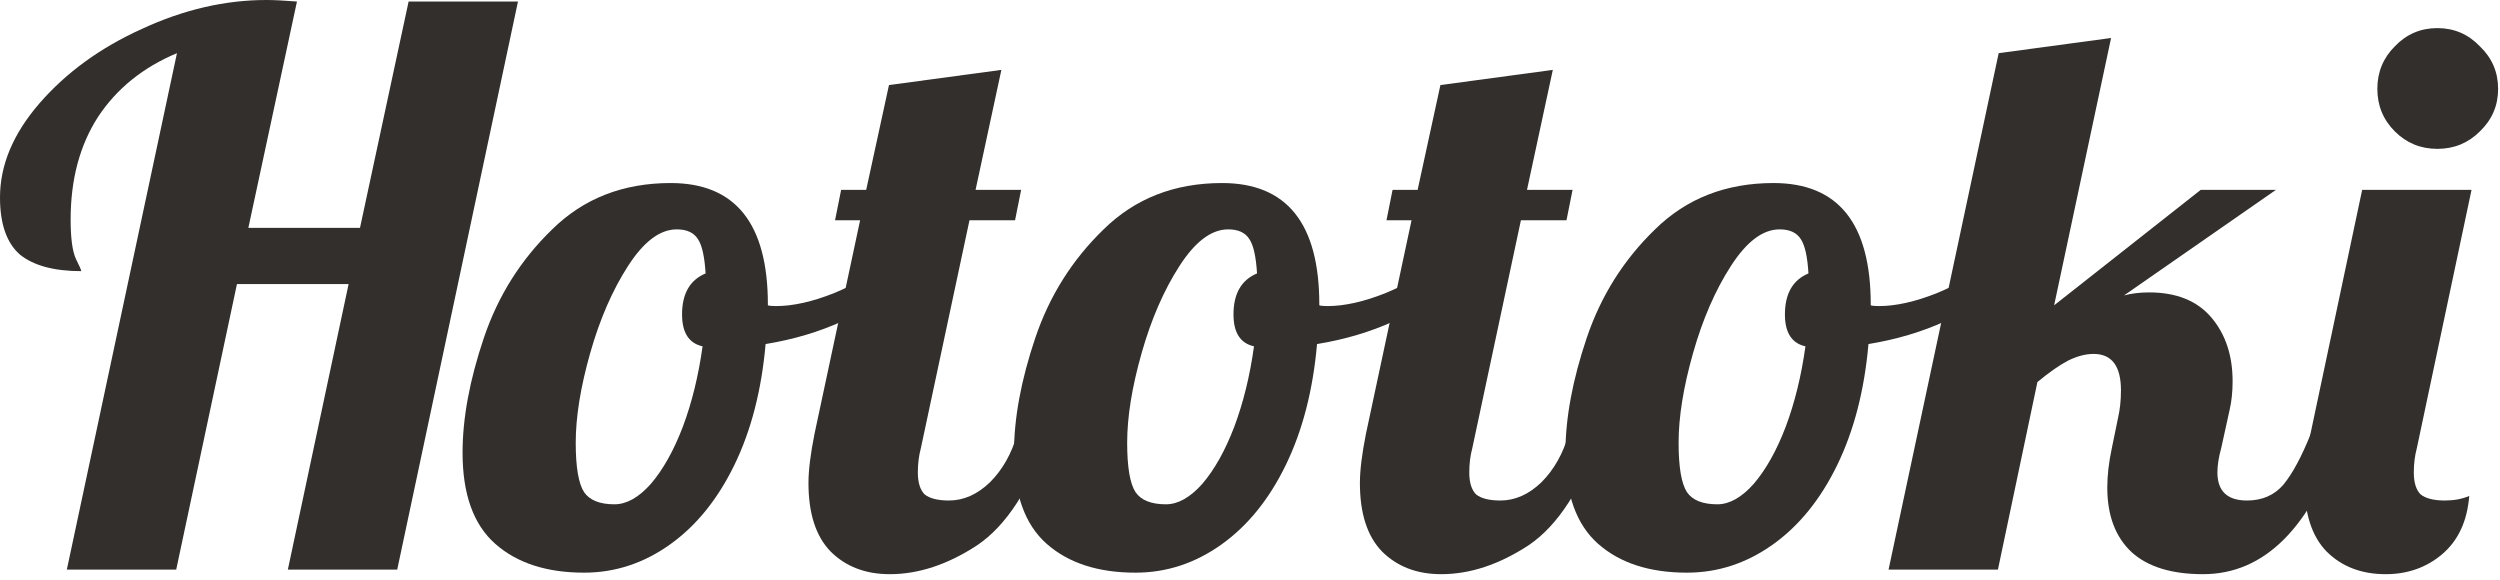 <svg width="237" height="55" viewBox="0 0 237 55" fill="none" xmlns="http://www.w3.org/2000/svg">
<path d="M231.061 14.112C229.477 14.112 228.133 13.56 227.029 12.456C225.925 11.352 225.373 10.008 225.373 8.424C225.373 6.84 225.925 5.496 227.029 4.392C228.133 3.24 229.477 2.664 231.061 2.664C232.645 2.664 233.989 3.24 235.093 4.392C236.245 5.496 236.821 6.84 236.821 8.424C236.821 10.008 236.245 11.352 235.093 12.456C233.989 13.56 232.645 14.112 231.061 14.112ZM226.165 54.432C223.861 54.432 221.989 53.712 220.549 52.272C219.157 50.832 218.461 48.672 218.461 45.792C218.461 44.592 218.653 43.032 219.037 41.112L223.933 18H234.301L229.117 42.48C228.925 43.2 228.829 43.968 228.829 44.784C228.829 45.744 229.045 46.44 229.477 46.872C229.957 47.256 230.725 47.448 231.781 47.448C232.645 47.448 233.413 47.304 234.085 47.016C233.893 49.416 233.029 51.264 231.493 52.56C230.005 53.808 228.229 54.432 226.165 54.432Z" fill="#322F2D"/>
<path d="M208.843 54.432C205.867 54.432 203.611 53.736 202.075 52.344C200.539 50.904 199.771 48.864 199.771 46.224C199.771 45.072 199.915 43.824 200.203 42.48L200.779 39.672C200.971 38.856 201.067 37.968 201.067 37.008C201.067 34.704 200.203 33.552 198.475 33.552C197.707 33.552 196.891 33.768 196.027 34.2C195.211 34.632 194.251 35.304 193.147 36.216L189.403 54H179.035L189.475 5.04L200.131 3.6L194.731 28.944L208.627 18H215.755L201.355 28.008C202.075 27.816 202.867 27.72 203.731 27.72C206.323 27.72 208.291 28.512 209.635 30.096C210.979 31.68 211.651 33.696 211.651 36.144C211.651 37.152 211.555 38.064 211.363 38.88L210.571 42.48C210.331 43.344 210.211 44.112 210.211 44.784C210.211 46.56 211.147 47.448 213.019 47.448C214.459 47.448 215.611 46.944 216.475 45.936C217.339 44.88 218.203 43.272 219.067 41.112H222.091C219.115 49.992 214.699 54.432 208.843 54.432Z" fill="#322F2D"/>
<path d="M159.923 54.288C156.371 54.288 153.563 53.376 151.499 51.552C149.435 49.728 148.403 46.848 148.403 42.912C148.403 39.648 149.075 36.024 150.419 32.04C151.763 28.056 153.923 24.624 156.899 21.744C159.875 18.816 163.619 17.352 168.131 17.352C174.275 17.352 177.347 21.192 177.347 28.872V28.944C177.491 28.992 177.755 29.016 178.139 29.016C179.723 29.016 181.547 28.608 183.611 27.792C185.675 26.928 187.547 25.896 189.227 24.696L189.875 26.64C188.483 28.128 186.659 29.4 184.403 30.456C182.195 31.464 179.771 32.184 177.131 32.616C176.747 36.984 175.763 40.8 174.179 44.064C172.595 47.328 170.555 49.848 168.059 51.624C165.563 53.4 162.851 54.288 159.923 54.288ZM162.803 47.808C163.955 47.808 165.107 47.16 166.259 45.864C167.411 44.52 168.419 42.72 169.283 40.464C170.147 38.16 170.771 35.616 171.155 32.832C169.859 32.544 169.211 31.536 169.211 29.808C169.211 27.84 169.955 26.544 171.443 25.92C171.347 24.336 171.107 23.256 170.723 22.68C170.339 22.056 169.667 21.744 168.707 21.744C167.123 21.744 165.587 22.896 164.099 25.2C162.611 27.504 161.411 30.264 160.499 33.48C159.587 36.696 159.131 39.528 159.131 41.976C159.131 44.28 159.395 45.84 159.923 46.656C160.451 47.424 161.411 47.808 162.803 47.808Z" fill="#322F2D"/>
<path d="M136.623 54.432C134.319 54.432 132.447 53.712 131.007 52.272C129.615 50.832 128.919 48.672 128.919 45.792C128.919 44.592 129.111 43.032 129.495 41.112L133.815 20.88H131.439L132.015 18H134.391L136.551 8.064L147.207 6.624L144.759 18H149.079L148.503 20.88H144.183L139.575 42.48C139.383 43.2 139.287 43.968 139.287 44.784C139.287 45.744 139.503 46.44 139.935 46.872C140.415 47.256 141.183 47.448 142.239 47.448C143.631 47.448 144.927 46.872 146.127 45.72C147.327 44.52 148.191 42.984 148.719 41.112H151.743C149.967 46.296 147.687 49.824 144.903 51.696C142.119 53.52 139.359 54.432 136.623 54.432Z" fill="#322F2D"/>
<path d="M107.647 54.288C104.095 54.288 101.287 53.376 99.223 51.552C97.159 49.728 96.127 46.848 96.127 42.912C96.127 39.648 96.799 36.024 98.143 32.04C99.487 28.056 101.647 24.624 104.623 21.744C107.599 18.816 111.343 17.352 115.855 17.352C121.999 17.352 125.071 21.192 125.071 28.872V28.944C125.215 28.992 125.479 29.016 125.863 29.016C127.447 29.016 129.271 28.608 131.335 27.792C133.399 26.928 135.271 25.896 136.951 24.696L137.599 26.64C136.207 28.128 134.383 29.4 132.127 30.456C129.919 31.464 127.495 32.184 124.855 32.616C124.471 36.984 123.487 40.8 121.903 44.064C120.319 47.328 118.279 49.848 115.783 51.624C113.287 53.4 110.575 54.288 107.647 54.288ZM110.527 47.808C111.679 47.808 112.831 47.16 113.983 45.864C115.135 44.52 116.143 42.72 117.007 40.464C117.871 38.16 118.495 35.616 118.879 32.832C117.583 32.544 116.935 31.536 116.935 29.808C116.935 27.84 117.679 26.544 119.167 25.92C119.071 24.336 118.831 23.256 118.447 22.68C118.063 22.056 117.391 21.744 116.431 21.744C114.847 21.744 113.311 22.896 111.823 25.2C110.335 27.504 109.135 30.264 108.223 33.48C107.311 36.696 106.855 39.528 106.855 41.976C106.855 44.28 107.119 45.84 107.647 46.656C108.175 47.424 109.135 47.808 110.527 47.808Z" fill="#322F2D"/>
<path d="M84.347 54.432C82.043 54.432 80.171 53.712 78.731 52.272C77.339 50.832 76.643 48.672 76.643 45.792C76.643 44.592 76.835 43.032 77.219 41.112L81.539 20.88H79.163L79.739 18H82.115L84.275 8.064L94.931 6.624L92.483 18H96.803L96.227 20.88H91.907L87.299 42.48C87.107 43.2 87.011 43.968 87.011 44.784C87.011 45.744 87.227 46.44 87.659 46.872C88.139 47.256 88.907 47.448 89.963 47.448C91.355 47.448 92.651 46.872 93.851 45.72C95.051 44.52 95.915 42.984 96.443 41.112H99.467C97.691 46.296 95.411 49.824 92.627 51.696C89.843 53.52 87.083 54.432 84.347 54.432Z" fill="#322F2D"/>
<path d="M55.371 54.288C51.819 54.288 49.011 53.376 46.947 51.552C44.883 49.728 43.851 46.848 43.851 42.912C43.851 39.648 44.523 36.024 45.867 32.04C47.211 28.056 49.371 24.624 52.347 21.744C55.323 18.816 59.067 17.352 63.579 17.352C69.723 17.352 72.795 21.192 72.795 28.872V28.944C72.939 28.992 73.203 29.016 73.587 29.016C75.171 29.016 76.995 28.608 79.059 27.792C81.123 26.928 82.995 25.896 84.675 24.696L85.323 26.64C83.931 28.128 82.107 29.4 79.851 30.456C77.643 31.464 75.219 32.184 72.579 32.616C72.195 36.984 71.211 40.8 69.627 44.064C68.043 47.328 66.003 49.848 63.507 51.624C61.011 53.4 58.299 54.288 55.371 54.288ZM58.251 47.808C59.403 47.808 60.555 47.16 61.707 45.864C62.859 44.52 63.867 42.72 64.731 40.464C65.595 38.16 66.219 35.616 66.603 32.832C65.307 32.544 64.659 31.536 64.659 29.808C64.659 27.84 65.403 26.544 66.891 25.92C66.795 24.336 66.555 23.256 66.171 22.68C65.787 22.056 65.115 21.744 64.155 21.744C62.571 21.744 61.035 22.896 59.547 25.2C58.059 27.504 56.859 30.264 55.947 33.48C55.035 36.696 54.579 39.528 54.579 41.976C54.579 44.28 54.843 45.84 55.371 46.656C55.899 47.424 56.859 47.808 58.251 47.808Z" fill="#322F2D"/>
<path d="M16.776 5.04C13.56 6.384 11.064 8.4 9.288 11.088C7.56 13.776 6.696 17.016 6.696 20.808C6.696 22.584 6.864 23.832 7.2 24.552C7.536 25.224 7.704 25.608 7.704 25.704C5.112 25.704 3.168 25.176 1.872 24.12C0.624 23.016 0 21.216 0 18.72C0 15.648 1.248 12.672 3.744 9.792C6.288 6.864 9.528 4.512 13.464 2.736C17.4 0.912 21.336 0 25.272 0C25.944 0 26.904 0.048 28.152 0.144L23.544 21.6H34.128L38.736 0.144H49.104L37.656 54H27.288L33.048 26.928H22.464L16.704 54H6.336L16.776 5.04Z" fill="#322F2D"/>
</svg>
